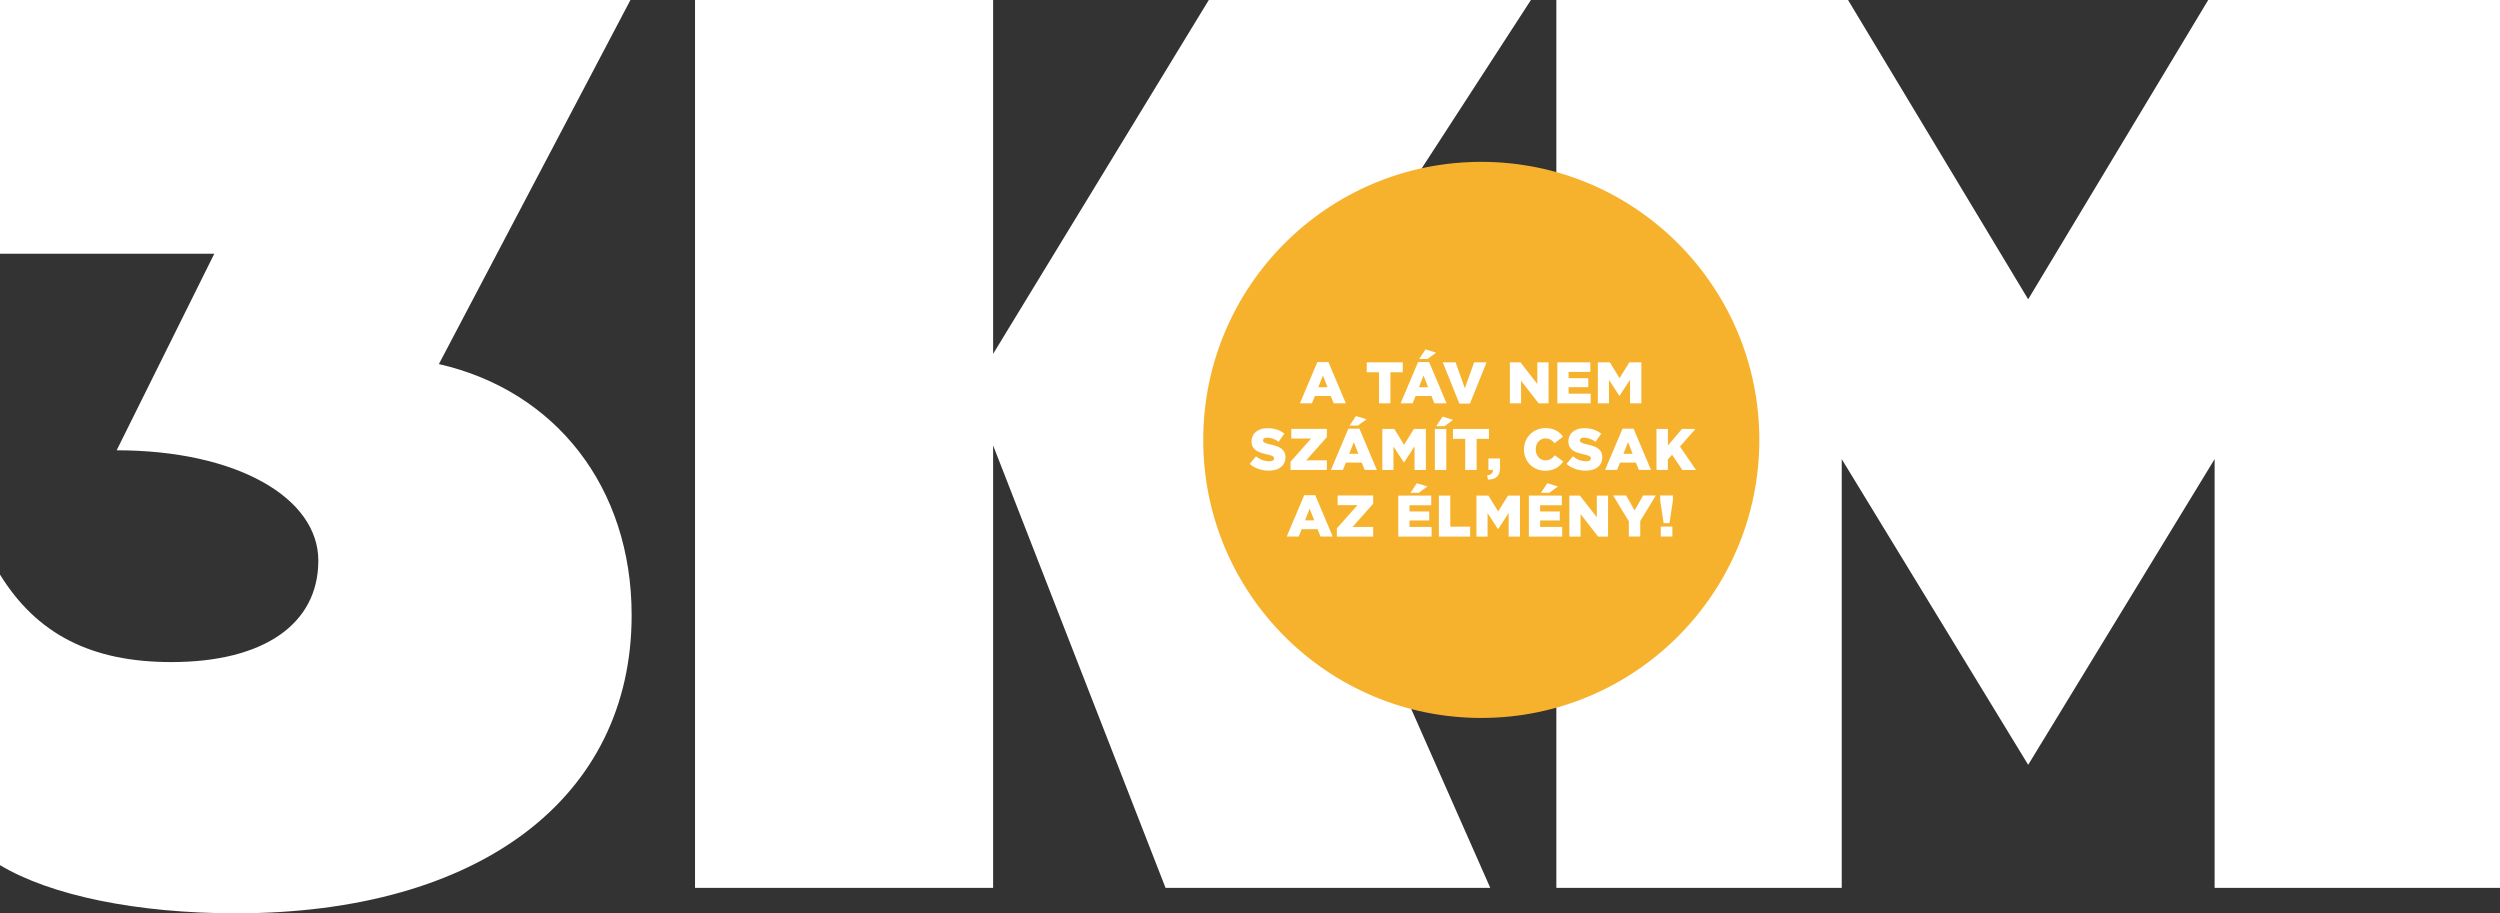 <svg xmlns="http://www.w3.org/2000/svg" id="uuid-99ed8e34-cc75-47b4-920f-122fedaf8ee9" viewBox="0 0 269.38 98.4"><rect x="0" y="0" width="269.38" height="98.4" fill="#333333" stroke="none"/><defs><style>.uuid-c5be0bac-b627-4d92-8f7a-cf727e565eae{fill:#f6b22d}.uuid-b76e594f-bf11-49b9-ace6-336f4083e133{fill:#fff}</style></defs><path d="M0 93.21v-31.3c3.96 6.42 9.84 9.43 18.45 9.43 9.98 0 15.85-4.1 15.85-10.93s-8.88-11.89-21.73-11.89l10.52-21.18H0V0h67.93L47.29 39.23c12.57 2.87 20.77 13.26 20.77 27.06 0 19.68-16.4 32.12-42.64 32.12-10.66 0-19.95-1.91-25.42-5.19ZM107.01 47.97v47.7H74.89V0h32.12v38.13L130.25 0h34.71l-27.75 42.78 23.37 52.89h-34.99L107 47.97ZM167.7 0h31.43l19.41 32.25L237.94 0h31.44v95.67h-30.75v-46.2l-20.09 32.94-20.09-32.94v46.2H167.7V0Z" class="uuid-b76e594f-bf11-49b9-ace6-336f4083e133"></path><circle cx="159.61" cy="47.4" r="29.96" class="uuid-c5be0bac-b627-4d92-8f7a-cf727e565eae"></circle><path d="M141.96 39.01h1.18l1.88 4.45h-1.31l-.32-.79h-1.71l-.32.79h-1.29l1.88-4.45Zm1.08 2.71-.49-1.26-.5 1.26h.99ZM148.6 40.11h-1.33v-1.07h3.88v1.07h-1.33v3.35h-1.23v-3.35ZM152.81 39.01h1.18l1.88 4.45h-1.31l-.32-.79h-1.71l-.32.79h-1.29l1.88-4.45Zm1.07 2.71-.49-1.26-.5 1.26h.99Zm-.27-4.07 1.14.35-.94.68h-.89l.68-1.02ZM155.47 39.04h1.37l1 2.8 1-2.8h1.34l-1.79 4.45h-1.14l-1.79-4.45ZM162.69 39.04h1.14l1.82 2.34v-2.34h1.21v4.42h-1.07l-1.89-2.43v2.43h-1.21v-4.42ZM167.8 39.04h3.56v1.04h-2.34v.67h2.12v.97h-2.12v.7h2.38v1.04h-3.59v-4.42ZM172.17 39.04h1.29l1.05 1.71 1.06-1.71h1.29v4.42h-1.22v-2.54l-1.13 1.73h-.02l-1.12-1.72v2.53h-1.2v-4.42ZM134.66 49.98l.68-.81c.44.35.92.53 1.43.53.33 0 .51-.11.51-.3 0-.2-.15-.3-.75-.44-.94-.21-1.67-.48-1.67-1.39 0-.83.65-1.43 1.71-1.43.75 0 1.34.2 1.82.59l-.61.87c-.4-.28-.85-.44-1.24-.44-.3 0-.44.13-.44.28 0 .21.15.3.76.44 1.02.22 1.65.55 1.65 1.38 0 .92-.71 1.45-1.79 1.45-.78 0-1.53-.25-2.07-.73ZM139.06 49.75l2.22-2.5h-2.14v-1.04h3.83v.89l-2.22 2.5h2.22v1.04h-3.91v-.89ZM145.3 46.19h1.18l1.88 4.45h-1.31l-.32-.79h-1.71l-.32.79h-1.29l1.88-4.45Zm1.07 2.71-.49-1.26-.5 1.26h.99Zm-.27-4.07 1.14.35-.93.68h-.89l.68-1.02ZM148.95 46.22h1.29l1.05 1.71 1.06-1.71h1.29v4.42h-1.22V48.1l-1.13 1.73h-.02l-1.12-1.72v2.53h-1.2v-4.42ZM154.61 46.22h1.23v4.42h-1.23v-4.42Zm.83-1.33 1.14.35-.93.68h-.89l.68-1.02ZM157.89 47.29h-1.33v-1.07h3.88v1.07h-1.33v3.35h-1.23v-3.35ZM160.24 51.22c.42-.05.64-.25.63-.59h-.49V49.4h1.25v1c0 .94-.51 1.26-1.3 1.28l-.09-.46ZM164.21 48.44c0-1.3.99-2.31 2.33-2.31.9 0 1.48.38 1.88.92l-.92.71c-.25-.32-.54-.52-.97-.52-.62 0-1.05.52-1.05 1.17 0 .68.44 1.19 1.05 1.19.46 0 .73-.21 1-.54l.92.66c-.42.57-.98 1-1.96 1a2.25 2.25 0 0 1-2.28-2.29ZM168.8 49.98l.68-.81c.44.35.92.53 1.43.53.33 0 .51-.11.51-.3 0-.2-.15-.3-.75-.44-.94-.21-1.67-.48-1.67-1.39 0-.83.65-1.43 1.71-1.43.75 0 1.34.2 1.82.59l-.61.87c-.4-.28-.85-.44-1.24-.44-.3 0-.44.13-.44.28 0 .21.15.3.76.44 1.02.22 1.65.55 1.65 1.38 0 .92-.71 1.45-1.79 1.45-.78 0-1.53-.25-2.07-.73ZM174.84 46.19h1.18l1.88 4.45h-1.31l-.32-.79h-1.71l-.32.79h-1.29l1.88-4.45Zm1.08 2.71-.49-1.26-.5 1.26h.99ZM178.49 46.22h1.23v1.79l1.52-1.79h1.45l-1.67 1.9 1.73 2.52h-1.47L180.17 49l-.45.5v1.14h-1.23v-4.42ZM140.54 53.36h1.18l1.88 4.45h-1.31l-.32-.79h-1.71l-.32.79h-1.29l1.88-4.45Zm1.07 2.71-.49-1.26-.5 1.26h.99ZM144.05 56.93l2.22-2.5h-2.14v-1.04h3.83v.89l-2.22 2.5h2.22v1.04h-3.91v-.89ZM150.66 53.4h3.56v1.04h-2.34v.67H154v.97h-2.12v.7h2.38v1.04h-3.59V53.4Zm2.01-1.33 1.14.35-.94.68h-.89l.68-1.02ZM155.04 53.4h1.23v3.35h2.14v1.07h-3.37V53.4ZM159.09 53.4h1.29l1.05 1.71 1.06-1.71h1.29v4.42h-1.22v-2.54l-1.13 1.73h-.02l-1.12-1.72v2.53h-1.2V53.4ZM164.73 53.4h3.56v1.04h-2.34v.67h2.12v.97h-2.12v.7h2.38v1.04h-3.59V53.4Zm2-1.33 1.14.35-.94.68h-.89l.68-1.02ZM169.1 53.4h1.14l1.82 2.34V53.4h1.21v4.42h-1.07l-1.89-2.43v2.43h-1.21V53.4ZM175.5 56.16l-1.68-2.77h1.4l.91 1.61.92-1.61h1.37l-1.68 2.75v1.67h-1.23v-1.66ZM178.89 53.93v-.54h1.37v.54l-.37 2.44h-.63l-.37-2.44Zm.06 2.81h1.25v1.07h-1.25v-1.07Z" class="uuid-b76e594f-bf11-49b9-ace6-336f4083e133"></path></svg>